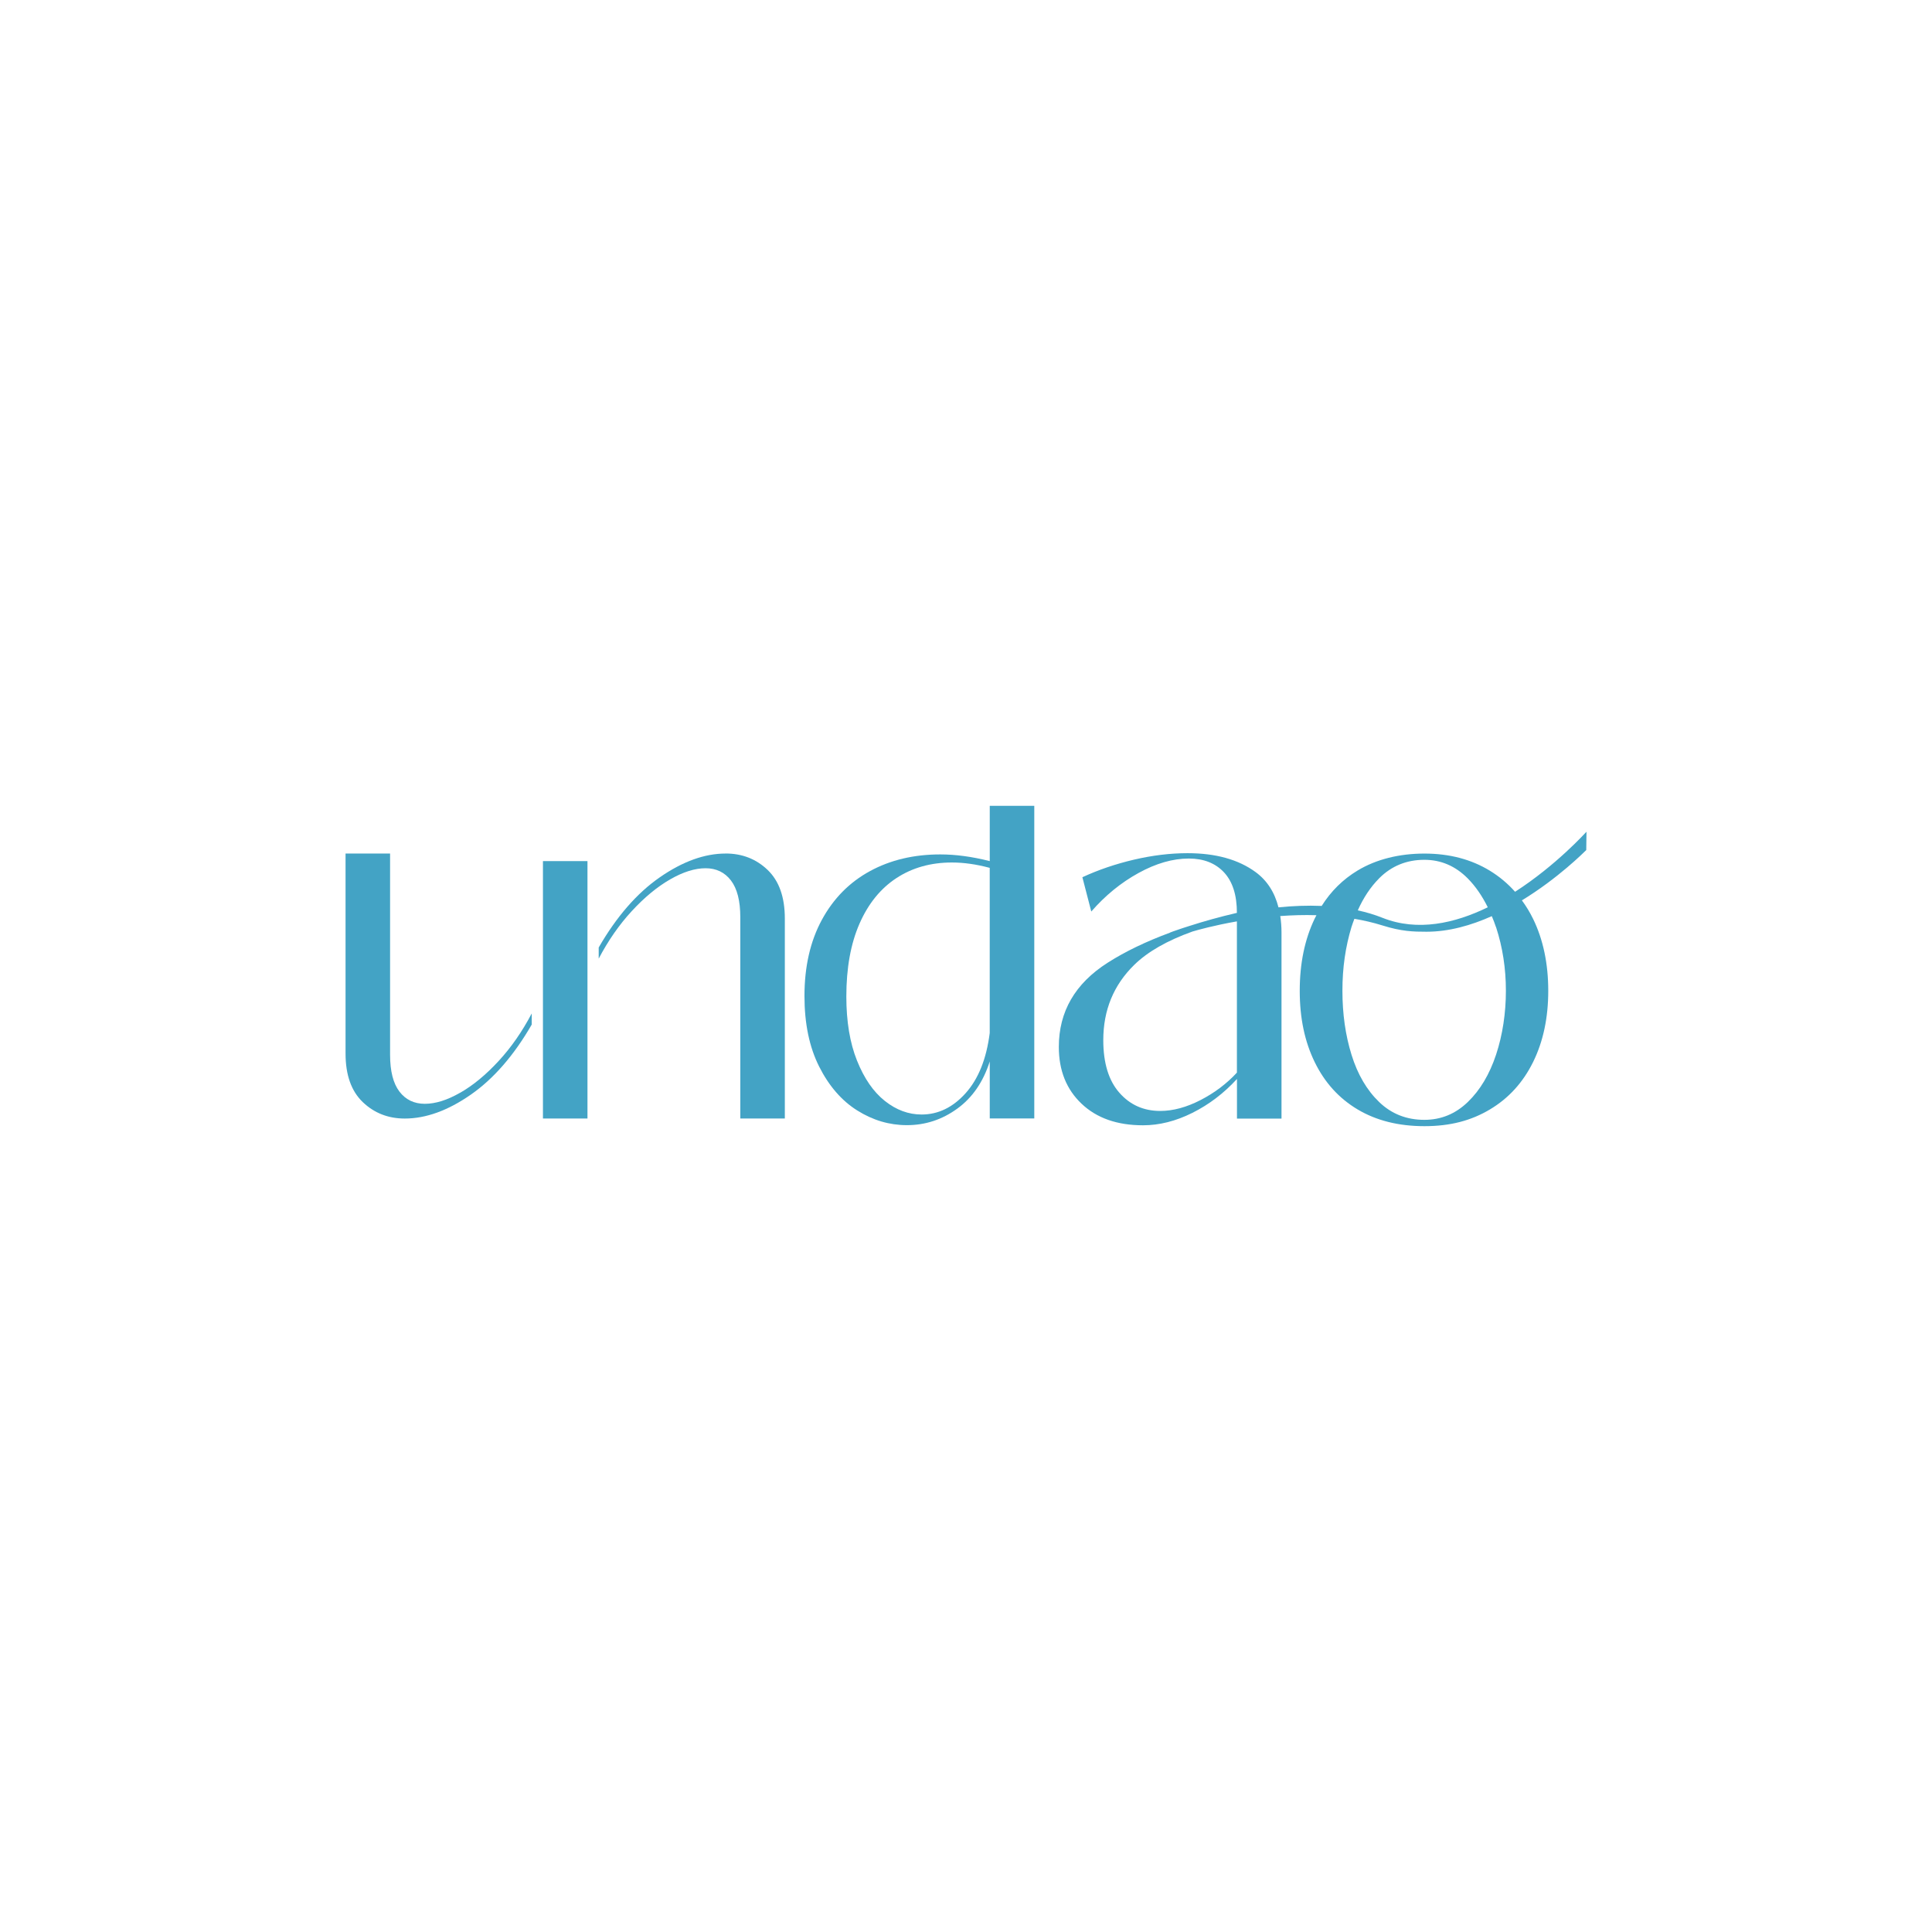 <?xml version="1.0" encoding="UTF-8"?>
<svg id="logotype_2_bleu" data-name="logotype 2 bleu" xmlns="http://www.w3.org/2000/svg" viewBox="0 0 595.28 595.28">
  <defs>
    <style>
      .cls-1 {
        fill: #43a3c5;
      }
    </style>
  </defs>
  <path class="cls-1" d="M223.58,262.99c-6.5,0-13.27,2.45-20.31,7.34-7.04,4.89-13.31,12.1-18.8,21.61v3.43c2.93-5.58,6.33-10.47,10.22-14.68,3.89-4.21,7.82-7.46,11.8-9.74,3.98-2.29,7.62-3.43,10.91-3.43s5.9,1.26,7.82,3.77c1.92,2.52,2.88,6.29,2.88,11.32v62.02h13.72v-61.61c0-6.59-1.76-11.57-5.28-14.96-3.52-3.38-7.84-5.08-12.97-5.08Z"/>
  <path class="cls-1" d="M304.95,265.32c-5.4-1.37-10.47-2.06-15.23-2.06-8.14,0-15.37,1.71-21.68,5.15-6.31,3.43-11.25,8.44-14.82,15.02-3.57,6.59-5.35,14.41-5.35,23.46,0,8.51,1.51,15.76,4.53,21.75,3.02,5.99,6.93,10.5,11.73,13.51,4.8,3.02,9.9,4.53,15.3,4.53,5.67,0,10.84-1.69,15.51-5.08,4.67-3.38,8-8.23,10.02-14.54v17.56h13.72v-96.33h-13.72v17.02ZM304.95,318.29c-1.01,7.96-3.48,14.13-7.41,18.52-3.93,4.39-8.46,6.59-13.58,6.59-4.03,0-7.8-1.39-11.32-4.18-3.52-2.79-6.38-6.93-8.58-12.42-2.2-5.49-3.29-12.08-3.29-19.76,0-8.78,1.35-16.26,4.05-22.43,2.7-6.17,6.5-10.86,11.39-14.06,4.89-3.2,10.59-4.8,17.08-4.8,3.66,0,7.55.55,11.66,1.65v50.91Z"/>
  <polygon class="cls-1" points="167.29 344.63 181.01 344.63 181.01 295.37 181.01 291.94 181.01 265.32 167.29 265.32 167.29 344.63"/>
  <path class="cls-1" d="M141.8,336.67c-3.98,2.29-7.62,3.43-10.91,3.43s-5.9-1.26-7.82-3.77c-1.92-2.52-2.88-6.29-2.88-11.32v-62.02h-13.72v61.61c0,6.59,1.76,11.57,5.29,14.96,3.52,3.38,7.84,5.08,12.96,5.08,6.5,0,13.27-2.45,20.31-7.34,7.04-4.89,13.31-12.1,18.8-21.61v-3.43c-2.93,5.58-6.33,10.47-10.22,14.68-3.89,4.21-7.82,7.46-11.8,9.74Z"/>
  <path class="cls-1" d="M488.81,256.28c-.19.18-9.28,10.31-21.99,18.49-2.25-2.53-4.84-4.7-7.77-6.49-5.76-3.52-12.49-5.28-20.17-5.28s-14.82,1.74-20.58,5.22c-4.53,2.73-8.21,6.37-11.07,10.91-4.47-.19-8.96,0-13.31.44-1.18-4.64-3.51-8.27-7.04-10.86-5.31-3.89-12.3-5.83-20.99-5.83-5.31,0-10.8.67-16.47,1.99-5.67,1.33-10.98,3.13-15.92,5.42l2.74,10.57c4.3-4.94,9.15-8.9,14.55-11.87,5.4-2.97,10.56-4.46,15.5-4.46,4.57,0,8.19,1.42,10.84,4.25,2.65,2.84,3.98,7,3.98,12.49-5.26,1.22-10.15,2.59-14.75,4.07-.72.23-1.38.44-1.99.64-.22.07-.44.14-.66.22-1.88.63-3.03,1.06-3.24,1.15h.08c-7.39,2.72-13.84,5.82-19.29,9.3-10.02,6.4-15.02,15.05-15.02,25.93,0,7.23,2.33,13.06,7,17.49,4.67,4.44,10.98,6.65,18.94,6.65,5.03,0,10.11-1.28,15.23-3.84,5.12-2.56,9.7-6.04,13.72-10.43v12.21h13.72v-57.36c0-1.79-.14-3.46-.38-5.05,3.58-.26,7.33-.38,11.15-.26-.18.35-.38.69-.55,1.06-3.07,6.4-4.6,13.81-4.6,22.23s1.53,15.64,4.6,21.95c3.07,6.31,7.48,11.18,13.24,14.61,5.76,3.43,12.62,5.15,20.58,5.15s14.41-1.71,20.17-5.15c5.76-3.43,10.2-8.3,13.31-14.61,3.11-6.31,4.67-13.63,4.67-21.95s-1.56-15.8-4.67-22.16c-1-2.05-2.16-3.95-3.45-5.7,11.15-6.8,19.1-14.8,19.83-15.5l.07-5.61ZM381.1,330.5c-3.11,3.38-6.84,6.2-11.18,8.44-4.35,2.24-8.49,3.36-12.42,3.36-5.12,0-9.33-1.87-12.62-5.63-3.29-3.75-4.94-9.15-4.94-16.19,0-9.24,3.18-16.97,9.54-23.19,4.17-4.08,10.17-7.49,17.93-10.27,1.57-.47,6.66-1.9,13.7-3.13v46.61ZM424.95,270.61c3.79-3.79,8.44-5.69,13.93-5.69,5.12,0,9.58,1.92,13.38,5.76,2.43,2.46,4.45,5.45,6.15,8.87-10.16,4.95-21.64,7.55-32.45,3.24-2.44-.97-4.99-1.73-7.6-2.29,1.72-3.88,3.91-7.19,6.59-9.88ZM460.97,285.7c2.01,6.17,3.02,12.69,3.02,19.55s-1.01,13.61-3.02,19.69c-2.02,6.08-4.92,10.96-8.72,14.61-3.79,3.66-8.25,5.49-13.38,5.49-5.49,0-10.13-1.83-13.93-5.49-3.8-3.66-6.64-8.51-8.51-14.54-1.88-6.04-2.81-12.62-2.81-19.76s.94-13.51,2.81-19.69c.26-.86.59-1.64.88-2.46,2.9.49,5.78,1.15,8.59,2.03,5.97,1.87,9.56,1.95,13.64,1.95,6.91,0,13.78-1.97,20.11-4.8.46,1.11.91,2.22,1.3,3.42Z"/>
</svg>